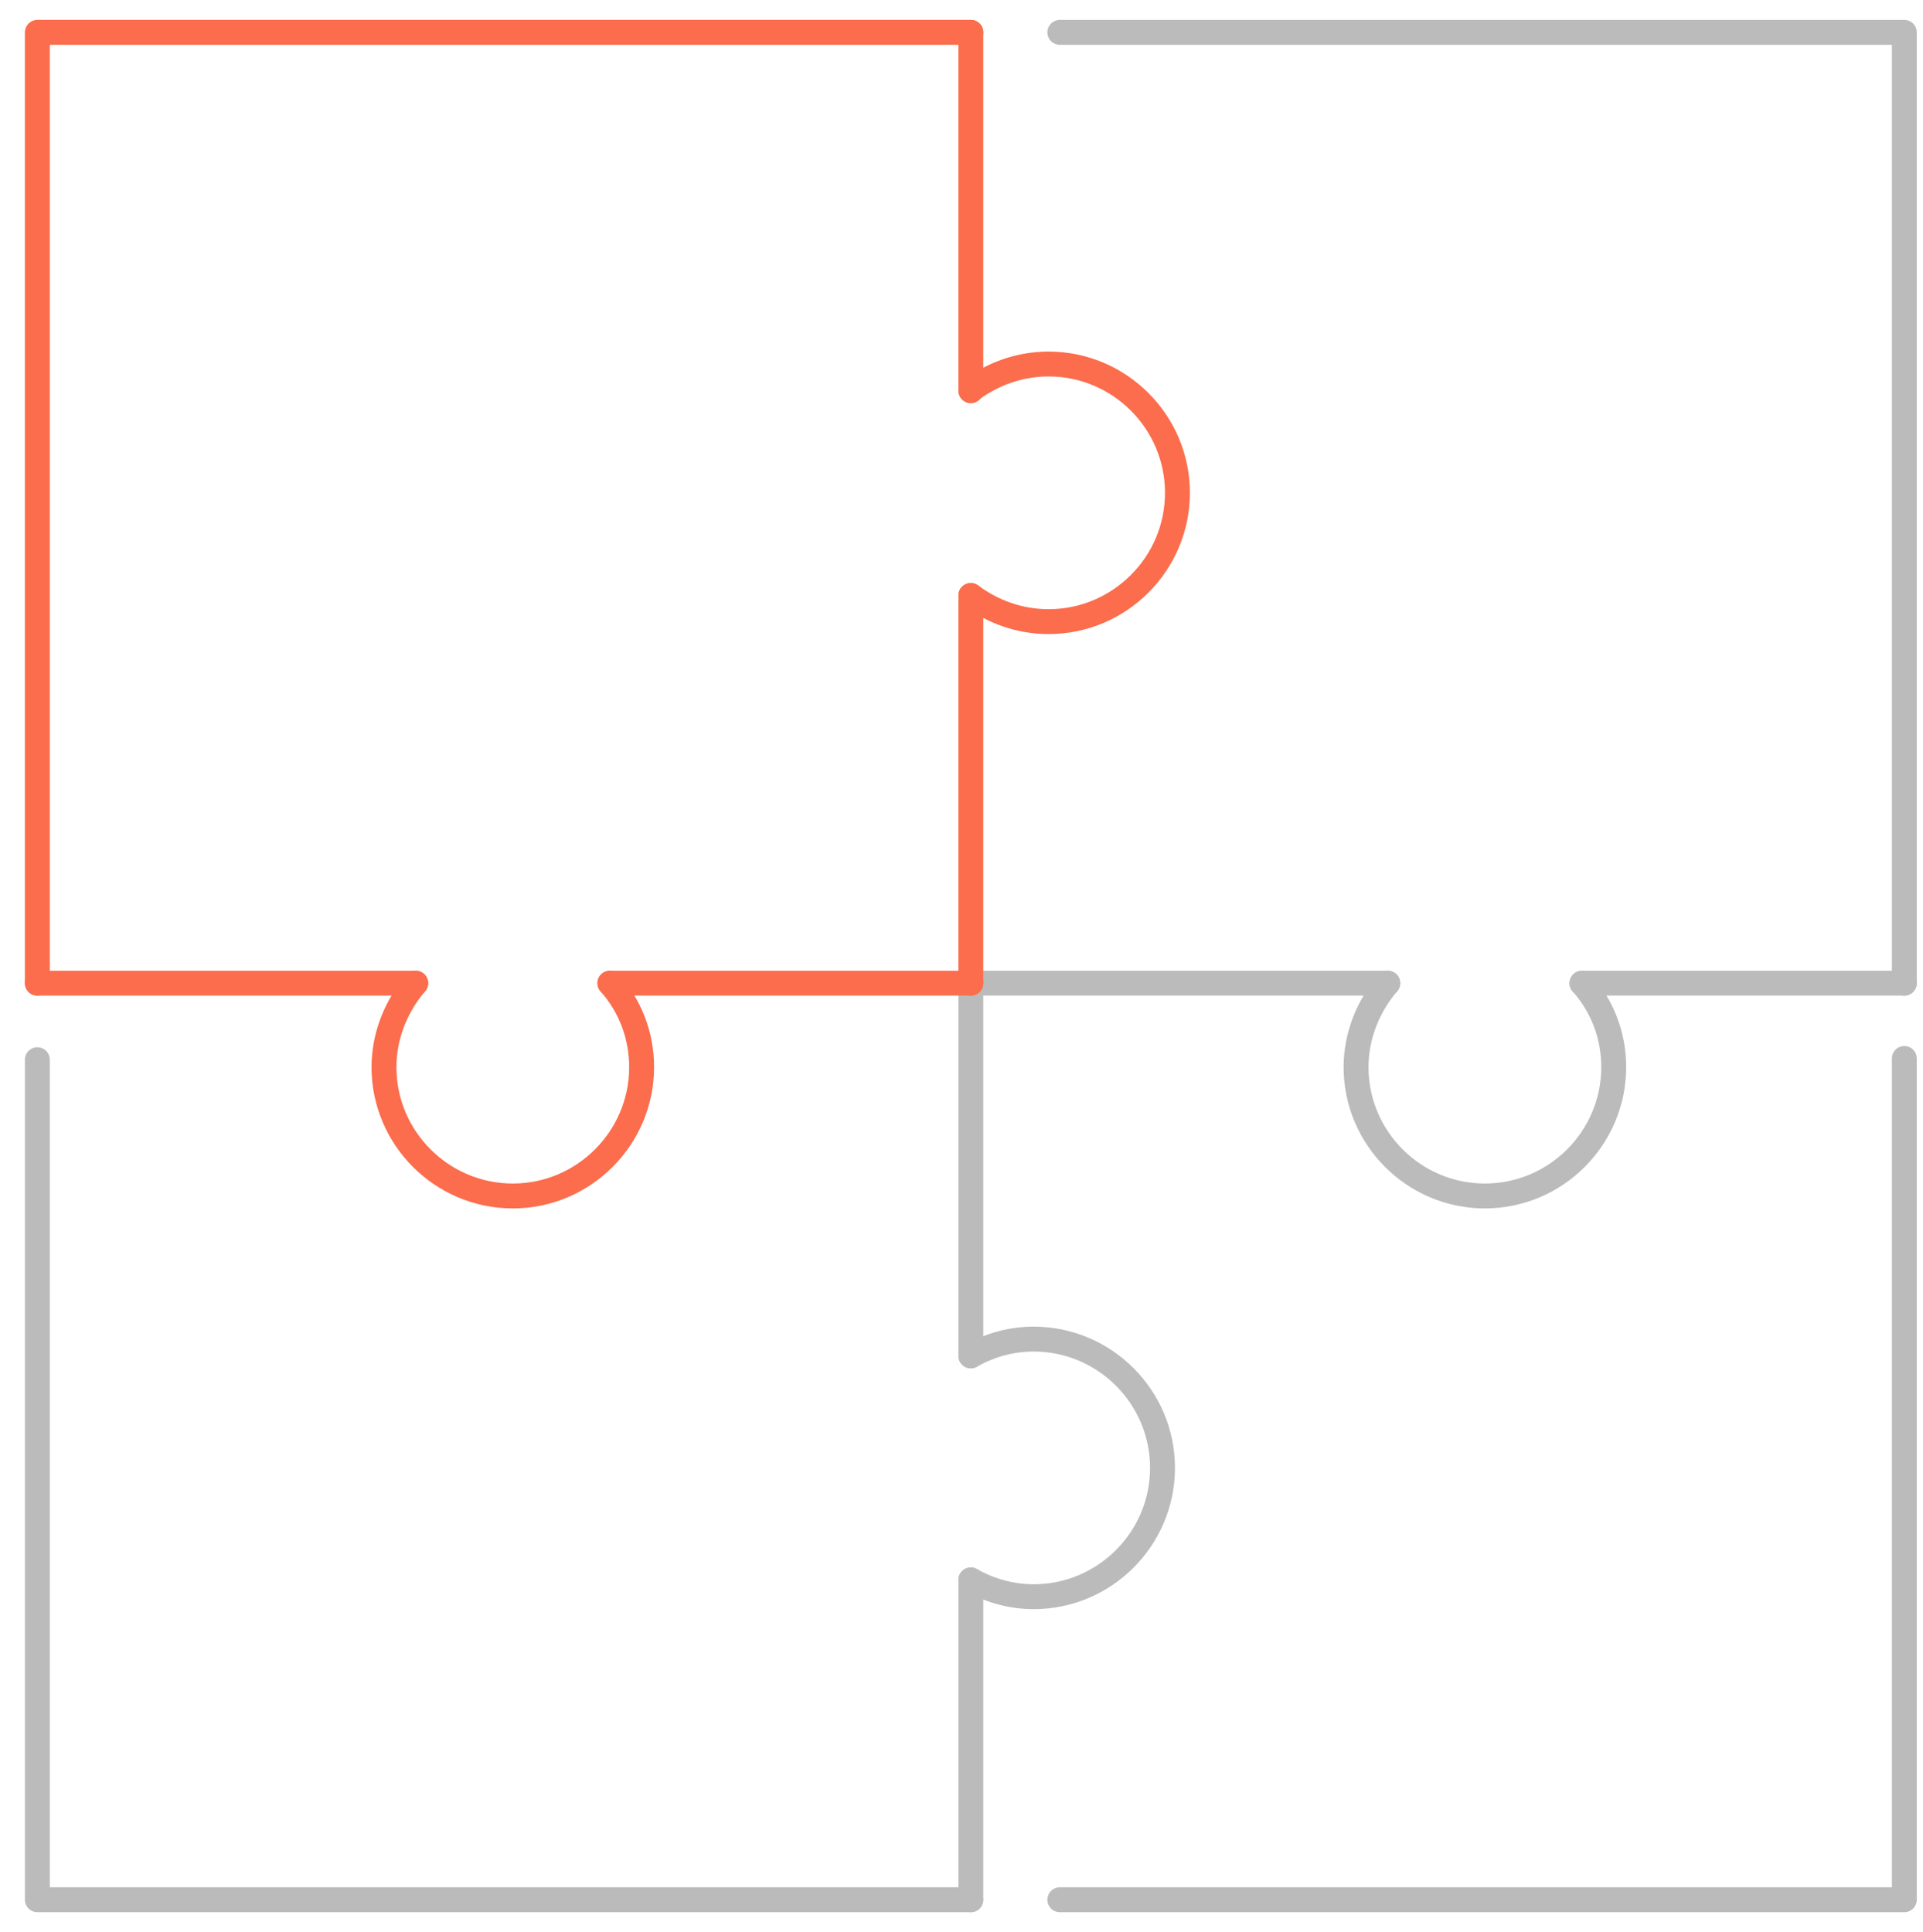 <?xml version="1.0" encoding="utf-8"?>
<!-- Generator: Adobe Illustrator 22.1.0, SVG Export Plug-In . SVG Version: 6.00 Build 0)  -->
<svg version="1.1" id="Layer_1" xmlns="http://www.w3.org/2000/svg" xmlns:xlink="http://www.w3.org/1999/xlink" x="0px" y="0px"
	 viewBox="0 0 309 310.5" style="enable-background:new 0 0 309 310.5;" xml:space="preserve">
<style type="text/css">
	.st0{fill:none;stroke:#BBBBBB;stroke-width:4;stroke-linecap:round;stroke-linejoin:round;stroke-miterlimit:10;}
	.st1{fill:none;stroke:#FB6D4C;stroke-width:4;stroke-linecap:round;stroke-linejoin:round;stroke-miterlimit:10;}
</style>
<path class="st0" d="M-402.5,54.4"/>
<g>
	<line class="st0" x1="254.2" y1="158" x2="306" y2="158"/>
	<line class="st0" x1="156" y1="158" x2="223" y2="158"/>
	<line class="st1" x1="66.8" y1="158" x2="6" y2="158"/>
	<polyline class="st0" points="170.3,5.2 306,5.2 306,158 	"/>
	<path class="st0" d="M156,5.2"/>
	<polyline class="st0" points="6,170.3 6,305.3 156,305.3 	"/>
	<polyline class="st1" points="156,5.2 6,5.2 6,158 	"/>
	<path class="st0" d="M156,305.3"/>
	<polyline class="st0" points="306,170.1 306,305.3 170.3,305.3 	"/>
	<path class="st0" d="M306,158"/>
	<line class="st1" x1="156" y1="5.2" x2="156" y2="62.8"/>
	<line class="st0" x1="156" y1="158" x2="156" y2="217.9"/>
	<line class="st0" x1="156" y1="253.9" x2="156" y2="305.3"/>
	<path class="st1" d="M156,95.7c3.5,2.6,7.8,4.2,12.5,4.2c11.4,0,20.7-9.3,20.7-20.7c0-11.4-9.3-20.7-20.7-20.7
		c-4.7,0-9,1.6-12.5,4.2"/>
	<path class="st0" d="M223,158c-3.1,3.6-5.1,8.4-5.1,13.5c0,11.4,9.3,20.7,20.7,20.7c11.4,0,20.7-9.3,20.7-20.7
		c0-5.2-1.9-9.9-5.1-13.5"/>
	<path class="st1" d="M66.8,158c-3.1,3.6-5.1,8.4-5.1,13.5c0,11.4,9.3,20.7,20.7,20.7c11.4,0,20.7-9.3,20.7-20.7
		c0-5.2-1.9-9.9-5.1-13.5"/>
	<path class="st0" d="M156,253.9c3,1.7,6.5,2.7,10.1,2.7c11.4,0,20.7-9.3,20.7-20.7c0-11.4-9.3-20.7-20.7-20.7
		c-3.7,0-7.1,1-10.1,2.7"/>
	<line class="st1" x1="156" y1="158" x2="98" y2="158"/>
	<line class="st1" x1="156" y1="158" x2="156" y2="95.7"/>
</g>
</svg>

